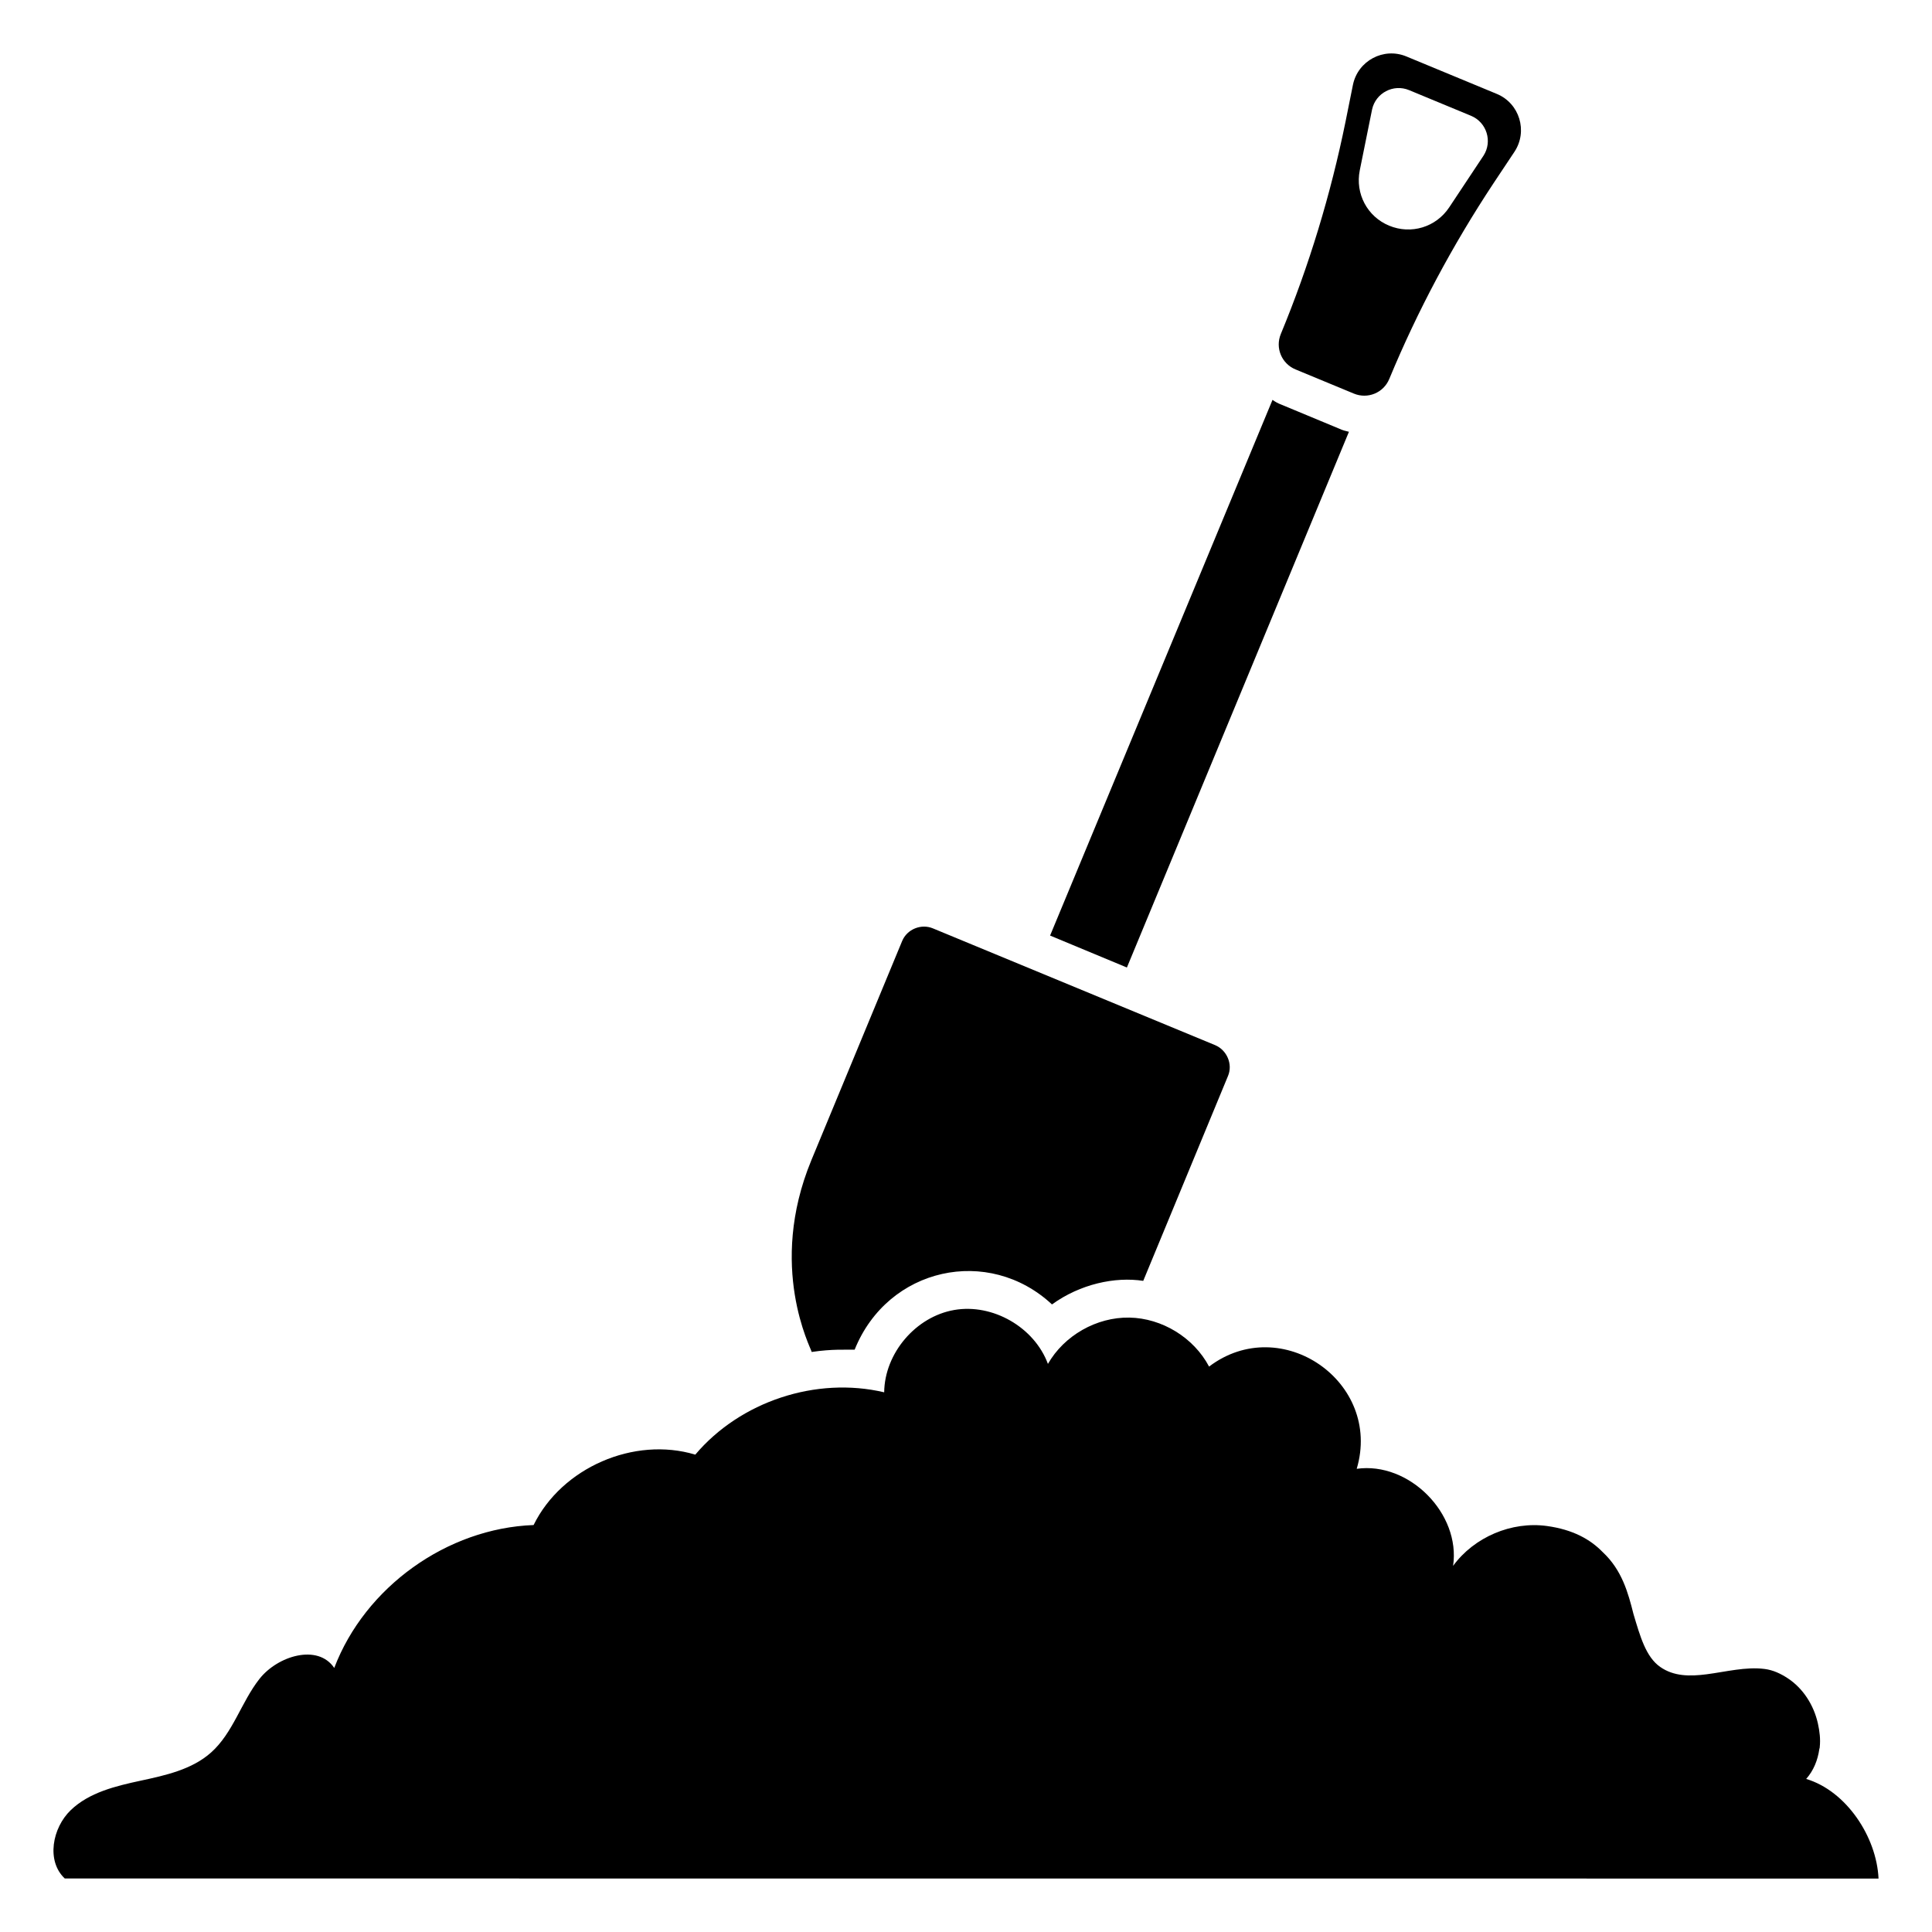 <?xml version="1.0" encoding="UTF-8"?>
<!-- Uploaded to: ICON Repo, www.iconrepo.com, Generator: ICON Repo Mixer Tools -->
<svg fill="#000000" width="800px" height="800px" version="1.1" viewBox="144 144 512 512" xmlns="http://www.w3.org/2000/svg">
 <g>
  <path d="m501.48 258.43c-0.805-0.203-1.715-0.402-2.519-0.805l-15.516-6.449c-0.805-0.301-1.512-0.707-2.215-1.211l-58.945 141.97 20.355 8.465z"/>
  <path d="m487.32 241.9 15.469 6.406c3.652 1.512 7.848-0.172 9.387-3.887 7.504-18.121 16.805-35.5 27.625-51.863l5.559-8.352c3.574-5.441 1.344-12.82-4.695-15.32l-23.965-9.926c-6.039-2.5-12.836 1.137-14.156 7.512l-1.977 9.836c-3.918 19.219-9.633 38.082-17.137 56.207-1.535 3.715 0.242 7.875 3.891 9.387zm17.031-52.754 3.266-16.145c0.945-4.352 5.633-6.844 9.816-5.113l16.395 6.793c4.18 1.73 5.734 6.809 3.328 10.555l-9.109 13.727c-3.492 5.242-10.082 7.258-15.922 4.836-5.773-2.391-9.012-8.477-7.773-14.652z"/>
  <path d="m370.49 501.68c8.793-21.875 35.516-27.633 52.297-11.992 7.477-5.414 16.715-7.398 24.184-6.246l22.469-54.312c1.309-3.125-0.301-6.852-3.426-8.16l-74.766-30.934c-3.125-1.309-6.852 0.203-8.16 3.324l-24.082 58.141c-11.648 28.23-0.066 49.773 0.102 50.785 5.535-0.824 9.07-0.555 11.383-0.605z"/>
  <path d="m641.83 641.84c-0.504-11.082-8.562-23.23-19.172-26.402 1.988-2.262 3.066-5.012 3.477-7.891 0.023-0.156 0.102-0.301 0.117-0.461 0.004-0.039-0.004-0.078 0-0.117 0.219-2.047-0.023-4.129-0.48-6.18-1.082-4.898-3.926-9.363-8.012-12.039-1.84-1.207-3.836-2.164-6.109-2.457-4.981-0.641-10.309 0.754-15.375 1.41-4.449 0.57-8.699 0.578-12.312-1.953-3.801-2.664-5.301-8.086-7.074-14.008-1.418-5.629-3.043-11.664-8.18-16.438-3.281-3.375-7.879-5.949-14.762-6.898-9.367-1.289-19.289 2.93-24.863 10.566 2.047-13.863-11.668-27.676-25.543-25.723 6.824-22.988-20-41.582-39.125-27.094-4.055-7.672-12.469-12.836-21.145-12.98s-17.254 4.738-21.562 12.273c-3.598-9.715-14.621-16.059-24.828-14.289-10.207 1.77-18.449 11.457-18.566 21.816-17.996-4.246-38.125 2.398-50.059 16.52-16.219-4.898-35.387 3.445-42.848 18.656-22.941 0.848-44.664 16.422-52.832 37.875-4.348-6.481-15.016-3.223-19.832 2.918-4.816 6.141-6.984 14.289-12.809 19.484-5.062 4.516-12.043 6.047-18.676 7.473-6.633 1.43-13.613 3.102-18.508 7.801s-6.539 13.473-1.59 18.113c64.477 0.012 408.22 0.02 480.67 0.023z"/>
 </g>
</svg>